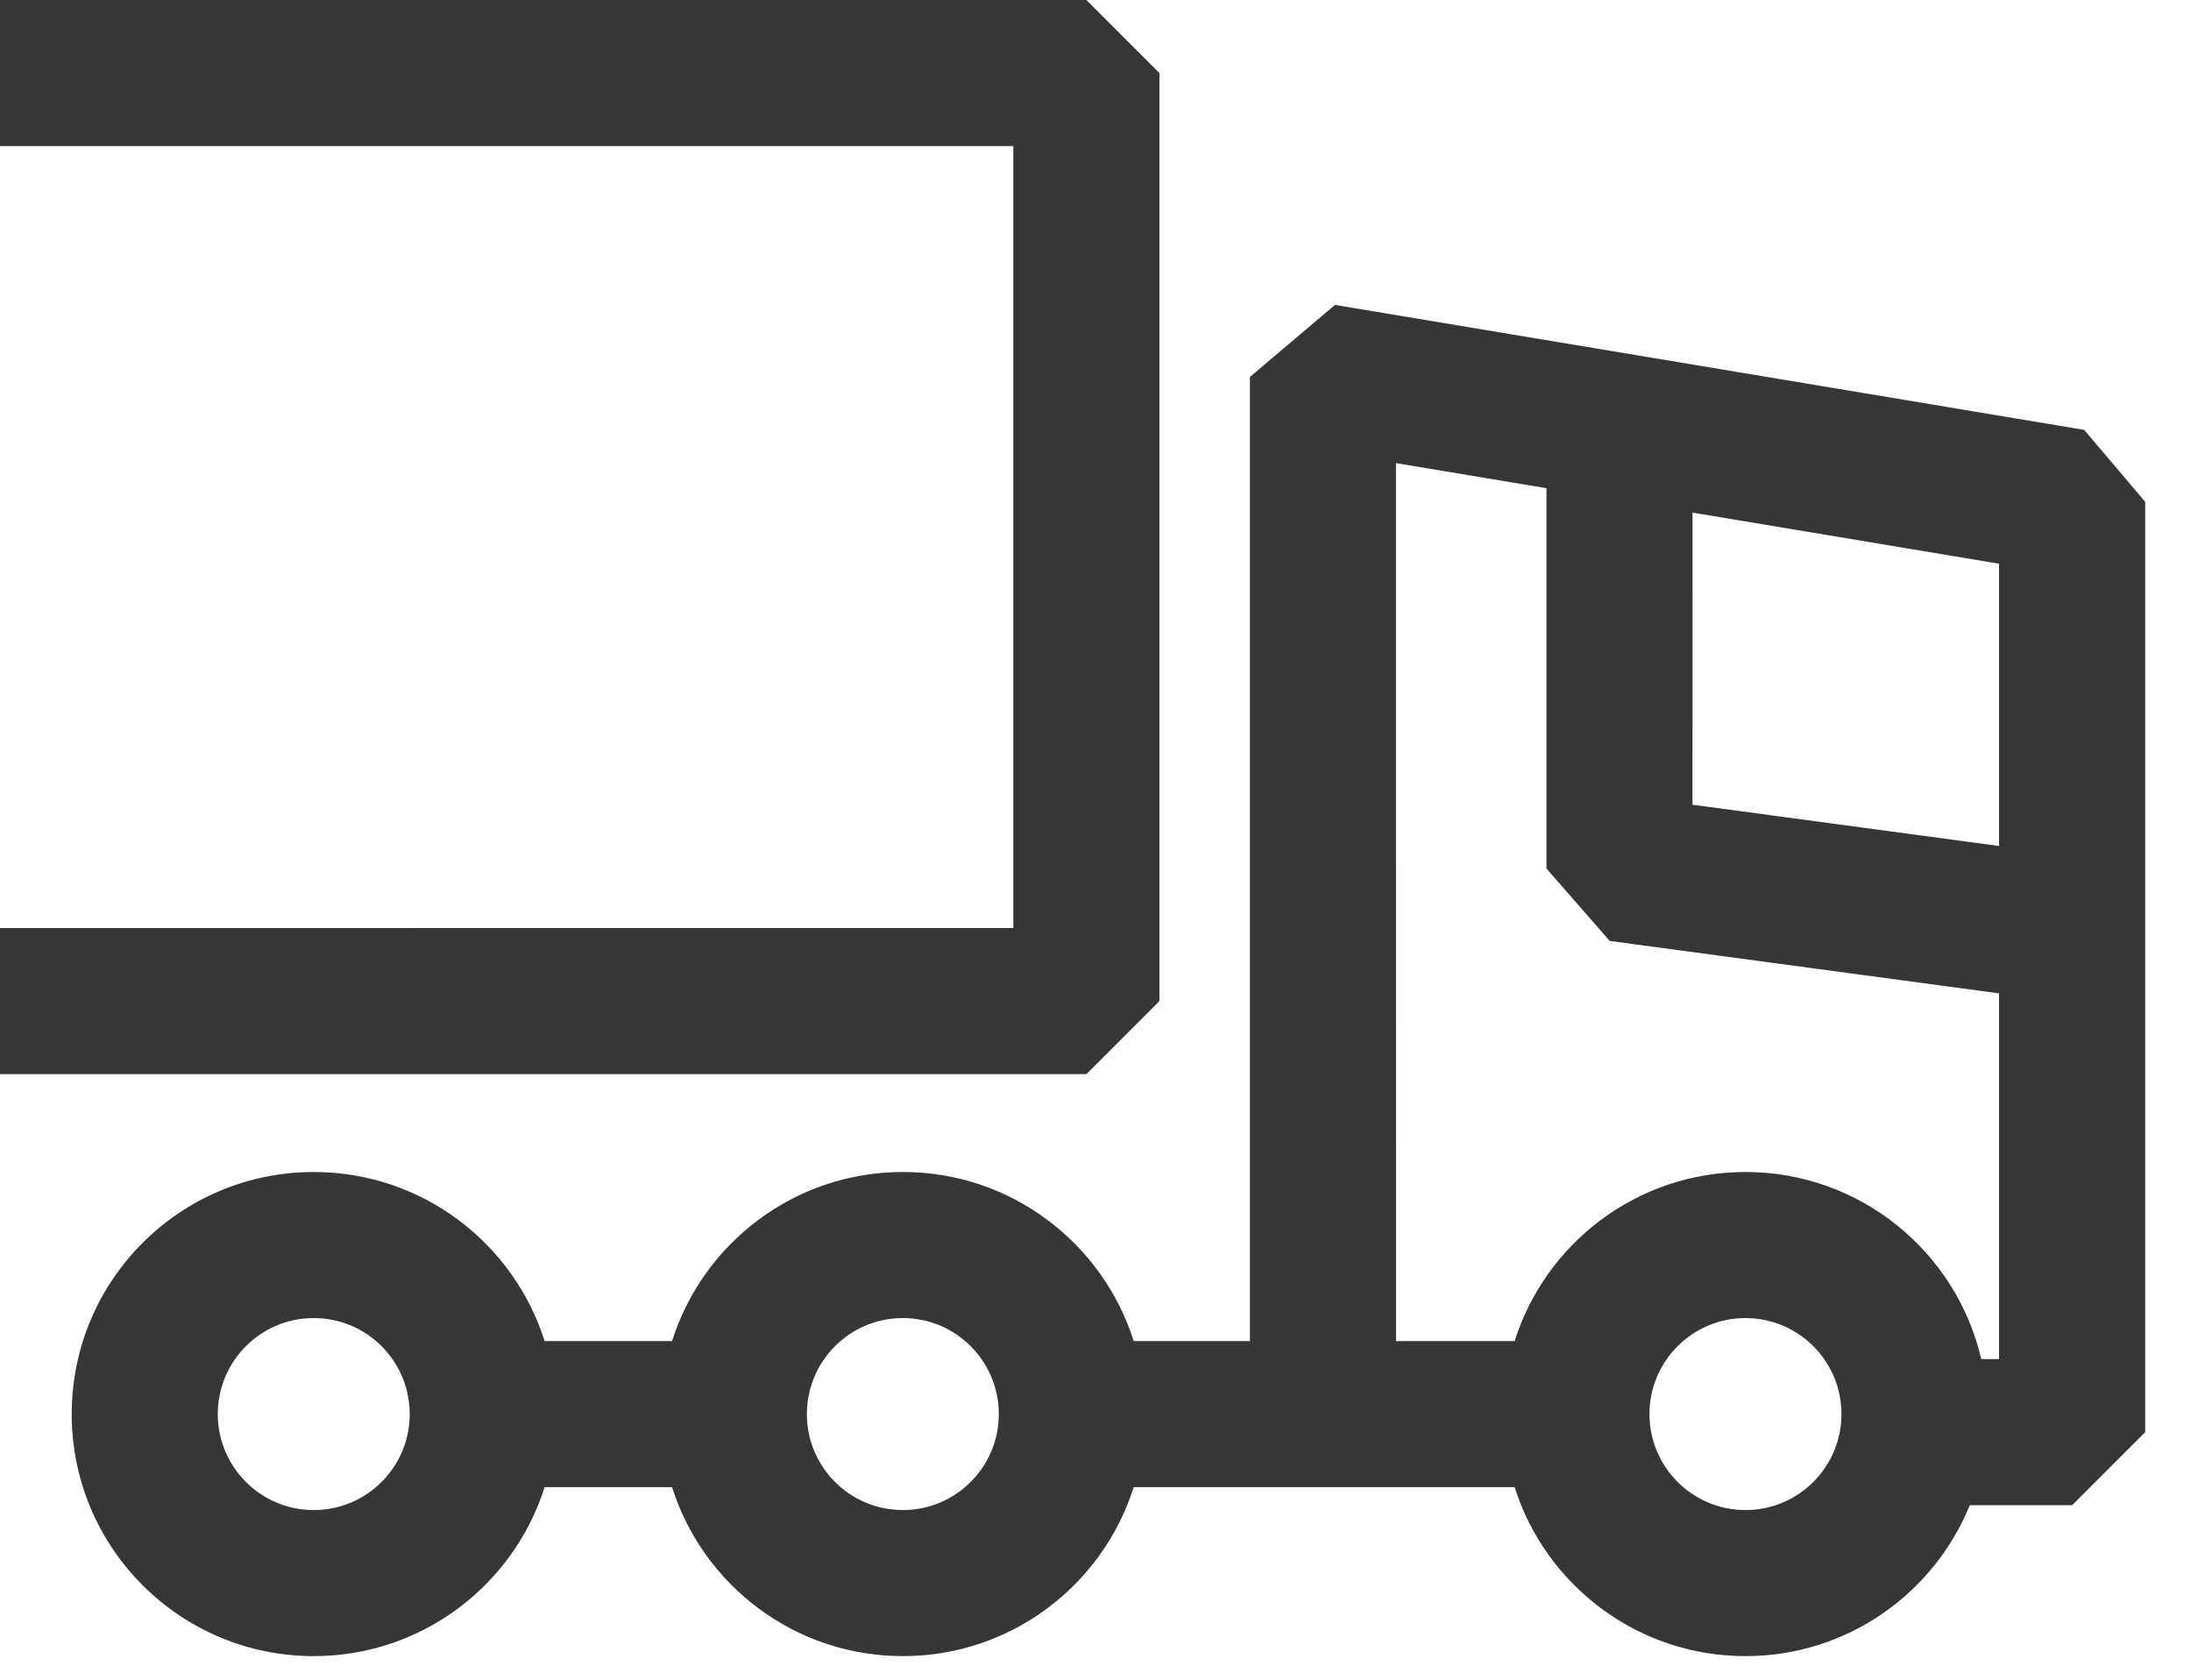 <svg width="30" height="23" viewBox="0 0 30 23" fill="none" xmlns="http://www.w3.org/2000/svg">
<path fill-rule="evenodd" clip-rule="evenodd" d="M15.875 1L14.875 0H0V2H13.875V12.707L0 12.708V14.708H14.875L15.875 13.708V1ZM28.537 5.886L18.279 4.175L17.115 5.161V18.363H15.523C15.099 17.021 13.844 16.048 12.363 16.048C10.88 16.048 9.626 17.021 9.202 18.363H7.457C7.033 17.021 5.778 16.048 4.296 16.048C2.465 16.048 0.982 17.532 0.982 19.363C0.982 21.193 2.465 22.677 4.296 22.677C5.778 22.677 7.033 21.704 7.457 20.363H9.202C9.626 21.704 10.88 22.677 12.363 22.677C13.844 22.677 15.099 21.704 15.523 20.363H20.739C21.163 21.704 22.418 22.677 23.9 22.677C25.289 22.677 26.478 21.822 26.971 20.61H28.373L29.373 19.61V6.872L28.537 5.886ZM20.739 18.363C21.163 17.021 22.418 16.048 23.9 16.048C25.471 16.048 26.788 17.142 27.128 18.61L27.372 18.61V13.602L22.041 12.884L21.175 11.893V6.685L19.114 6.341L19.115 18.363H20.739ZM23.174 11.019L23.175 7.019L27.372 7.719V11.584L23.174 11.019ZM23.9 18.048C24.625 18.048 25.214 18.637 25.214 19.363C25.214 20.088 24.625 20.677 23.9 20.677C23.174 20.677 22.585 20.088 22.585 19.363C22.585 18.637 23.174 18.048 23.9 18.048ZM13.676 19.363C13.676 18.637 13.088 18.048 12.363 18.048C11.636 18.048 11.048 18.637 11.048 19.363C11.048 20.088 11.636 20.677 12.363 20.677C13.088 20.677 13.676 20.088 13.676 19.363ZM4.296 18.048C5.022 18.048 5.61 18.637 5.61 19.363C5.61 20.088 5.022 20.677 4.296 20.677C3.57 20.677 2.982 20.088 2.982 19.363C2.982 18.637 3.57 18.048 4.296 18.048Z" fill="#363636"/>
</svg>

